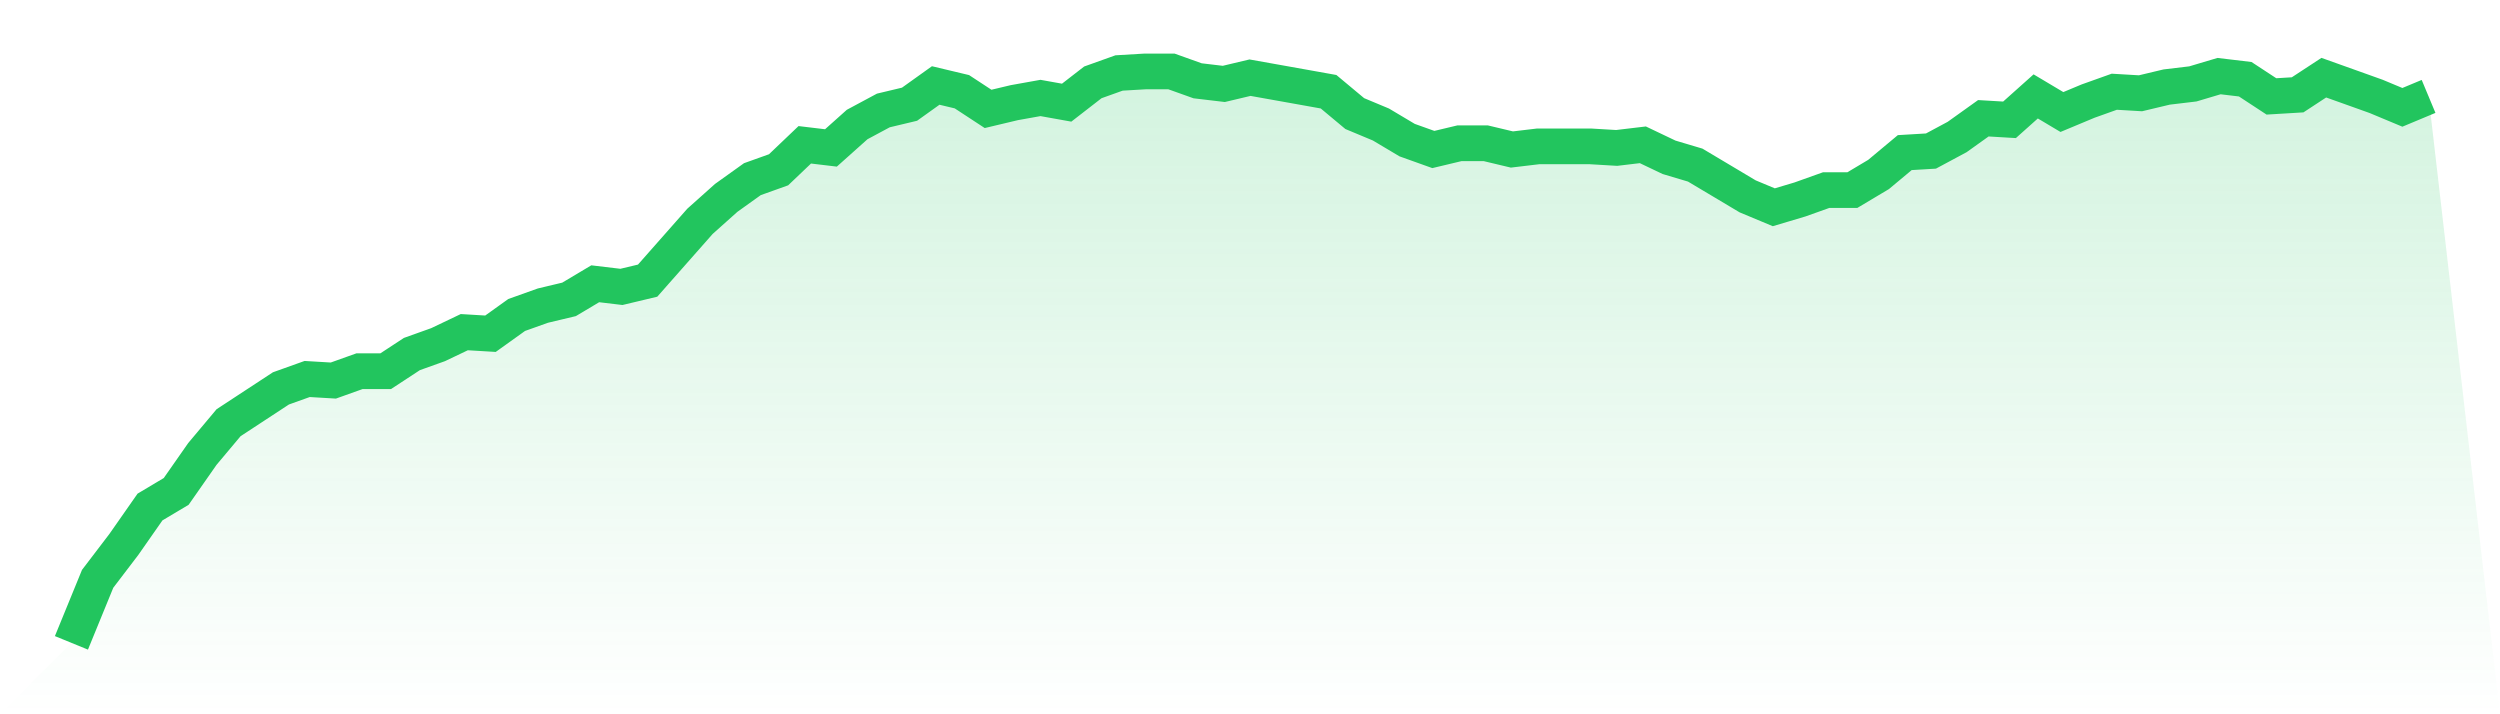 <svg viewBox="0 0 140 40" xmlns="http://www.w3.org/2000/svg">
<defs>
<linearGradient id="gradient" x1="0" x2="0" y1="0" y2="1">
<stop offset="0%" stop-color="#22c55e" stop-opacity="0.2"/>
<stop offset="100%" stop-color="#22c55e" stop-opacity="0"/>
</linearGradient>
</defs>
<path d="M4,36 L4,36 L5.467,32.415 L6.933,30.492 L8.4,28.393 L9.867,27.519 L11.333,25.421 L12.8,23.672 L14.267,22.71 L15.733,21.749 L17.2,21.224 L18.667,21.311 L20.133,20.787 L21.6,20.787 L23.067,19.825 L24.533,19.301 L26,18.601 L27.467,18.689 L28.933,17.639 L30.4,17.115 L31.867,16.765 L33.333,15.891 L34.8,16.066 L36.267,15.716 L37.733,14.055 L39.2,12.393 L40.667,11.082 L42.133,10.033 L43.6,9.508 L45.067,8.109 L46.533,8.284 L48,6.973 L49.467,6.186 L50.933,5.836 L52.4,4.787 L53.867,5.137 L55.333,6.098 L56.8,5.749 L58.267,5.486 L59.733,5.749 L61.2,4.612 L62.667,4.087 L64.133,4 L65.6,4 L67.067,4.525 L68.533,4.699 L70,4.35 L71.467,4.612 L72.933,4.874 L74.4,5.137 L75.867,6.361 L77.333,6.973 L78.8,7.847 L80.267,8.372 L81.733,8.022 L83.2,8.022 L84.667,8.372 L86.133,8.197 L87.6,8.197 L89.067,8.197 L90.533,8.284 L92,8.109 L93.467,8.809 L94.933,9.246 L96.4,10.12 L97.867,10.995 L99.333,11.607 L100.8,11.169 L102.267,10.645 L103.733,10.645 L105.2,9.77 L106.667,8.546 L108.133,8.459 L109.6,7.672 L111.067,6.623 L112.533,6.71 L114,5.399 L115.467,6.273 L116.933,5.661 L118.4,5.137 L119.867,5.224 L121.333,4.874 L122.8,4.699 L124.267,4.262 L125.733,4.437 L127.2,5.399 L128.667,5.311 L130.133,4.35 L131.6,4.874 L133.067,5.399 L134.533,6.011 L136,5.399 L140,40 L0,40 z" fill="url(#gradient)"/>
<path d="M4,36 L4,36 L5.467,32.415 L6.933,30.492 L8.4,28.393 L9.867,27.519 L11.333,25.421 L12.8,23.672 L14.267,22.71 L15.733,21.749 L17.2,21.224 L18.667,21.311 L20.133,20.787 L21.6,20.787 L23.067,19.825 L24.533,19.301 L26,18.601 L27.467,18.689 L28.933,17.639 L30.4,17.115 L31.867,16.765 L33.333,15.891 L34.8,16.066 L36.267,15.716 L37.733,14.055 L39.2,12.393 L40.667,11.082 L42.133,10.033 L43.6,9.508 L45.067,8.109 L46.533,8.284 L48,6.973 L49.467,6.186 L50.933,5.836 L52.4,4.787 L53.867,5.137 L55.333,6.098 L56.8,5.749 L58.267,5.486 L59.733,5.749 L61.2,4.612 L62.667,4.087 L64.133,4 L65.6,4 L67.067,4.525 L68.533,4.699 L70,4.35 L71.467,4.612 L72.933,4.874 L74.4,5.137 L75.867,6.361 L77.333,6.973 L78.8,7.847 L80.267,8.372 L81.733,8.022 L83.2,8.022 L84.667,8.372 L86.133,8.197 L87.6,8.197 L89.067,8.197 L90.533,8.284 L92,8.109 L93.467,8.809 L94.933,9.246 L96.4,10.12 L97.867,10.995 L99.333,11.607 L100.8,11.169 L102.267,10.645 L103.733,10.645 L105.2,9.77 L106.667,8.546 L108.133,8.459 L109.6,7.672 L111.067,6.623 L112.533,6.71 L114,5.399 L115.467,6.273 L116.933,5.661 L118.4,5.137 L119.867,5.224 L121.333,4.874 L122.8,4.699 L124.267,4.262 L125.733,4.437 L127.2,5.399 L128.667,5.311 L130.133,4.35 L131.6,4.874 L133.067,5.399 L134.533,6.011 L136,5.399" fill="none" stroke="#22c55e" stroke-width="2"/>
</svg>